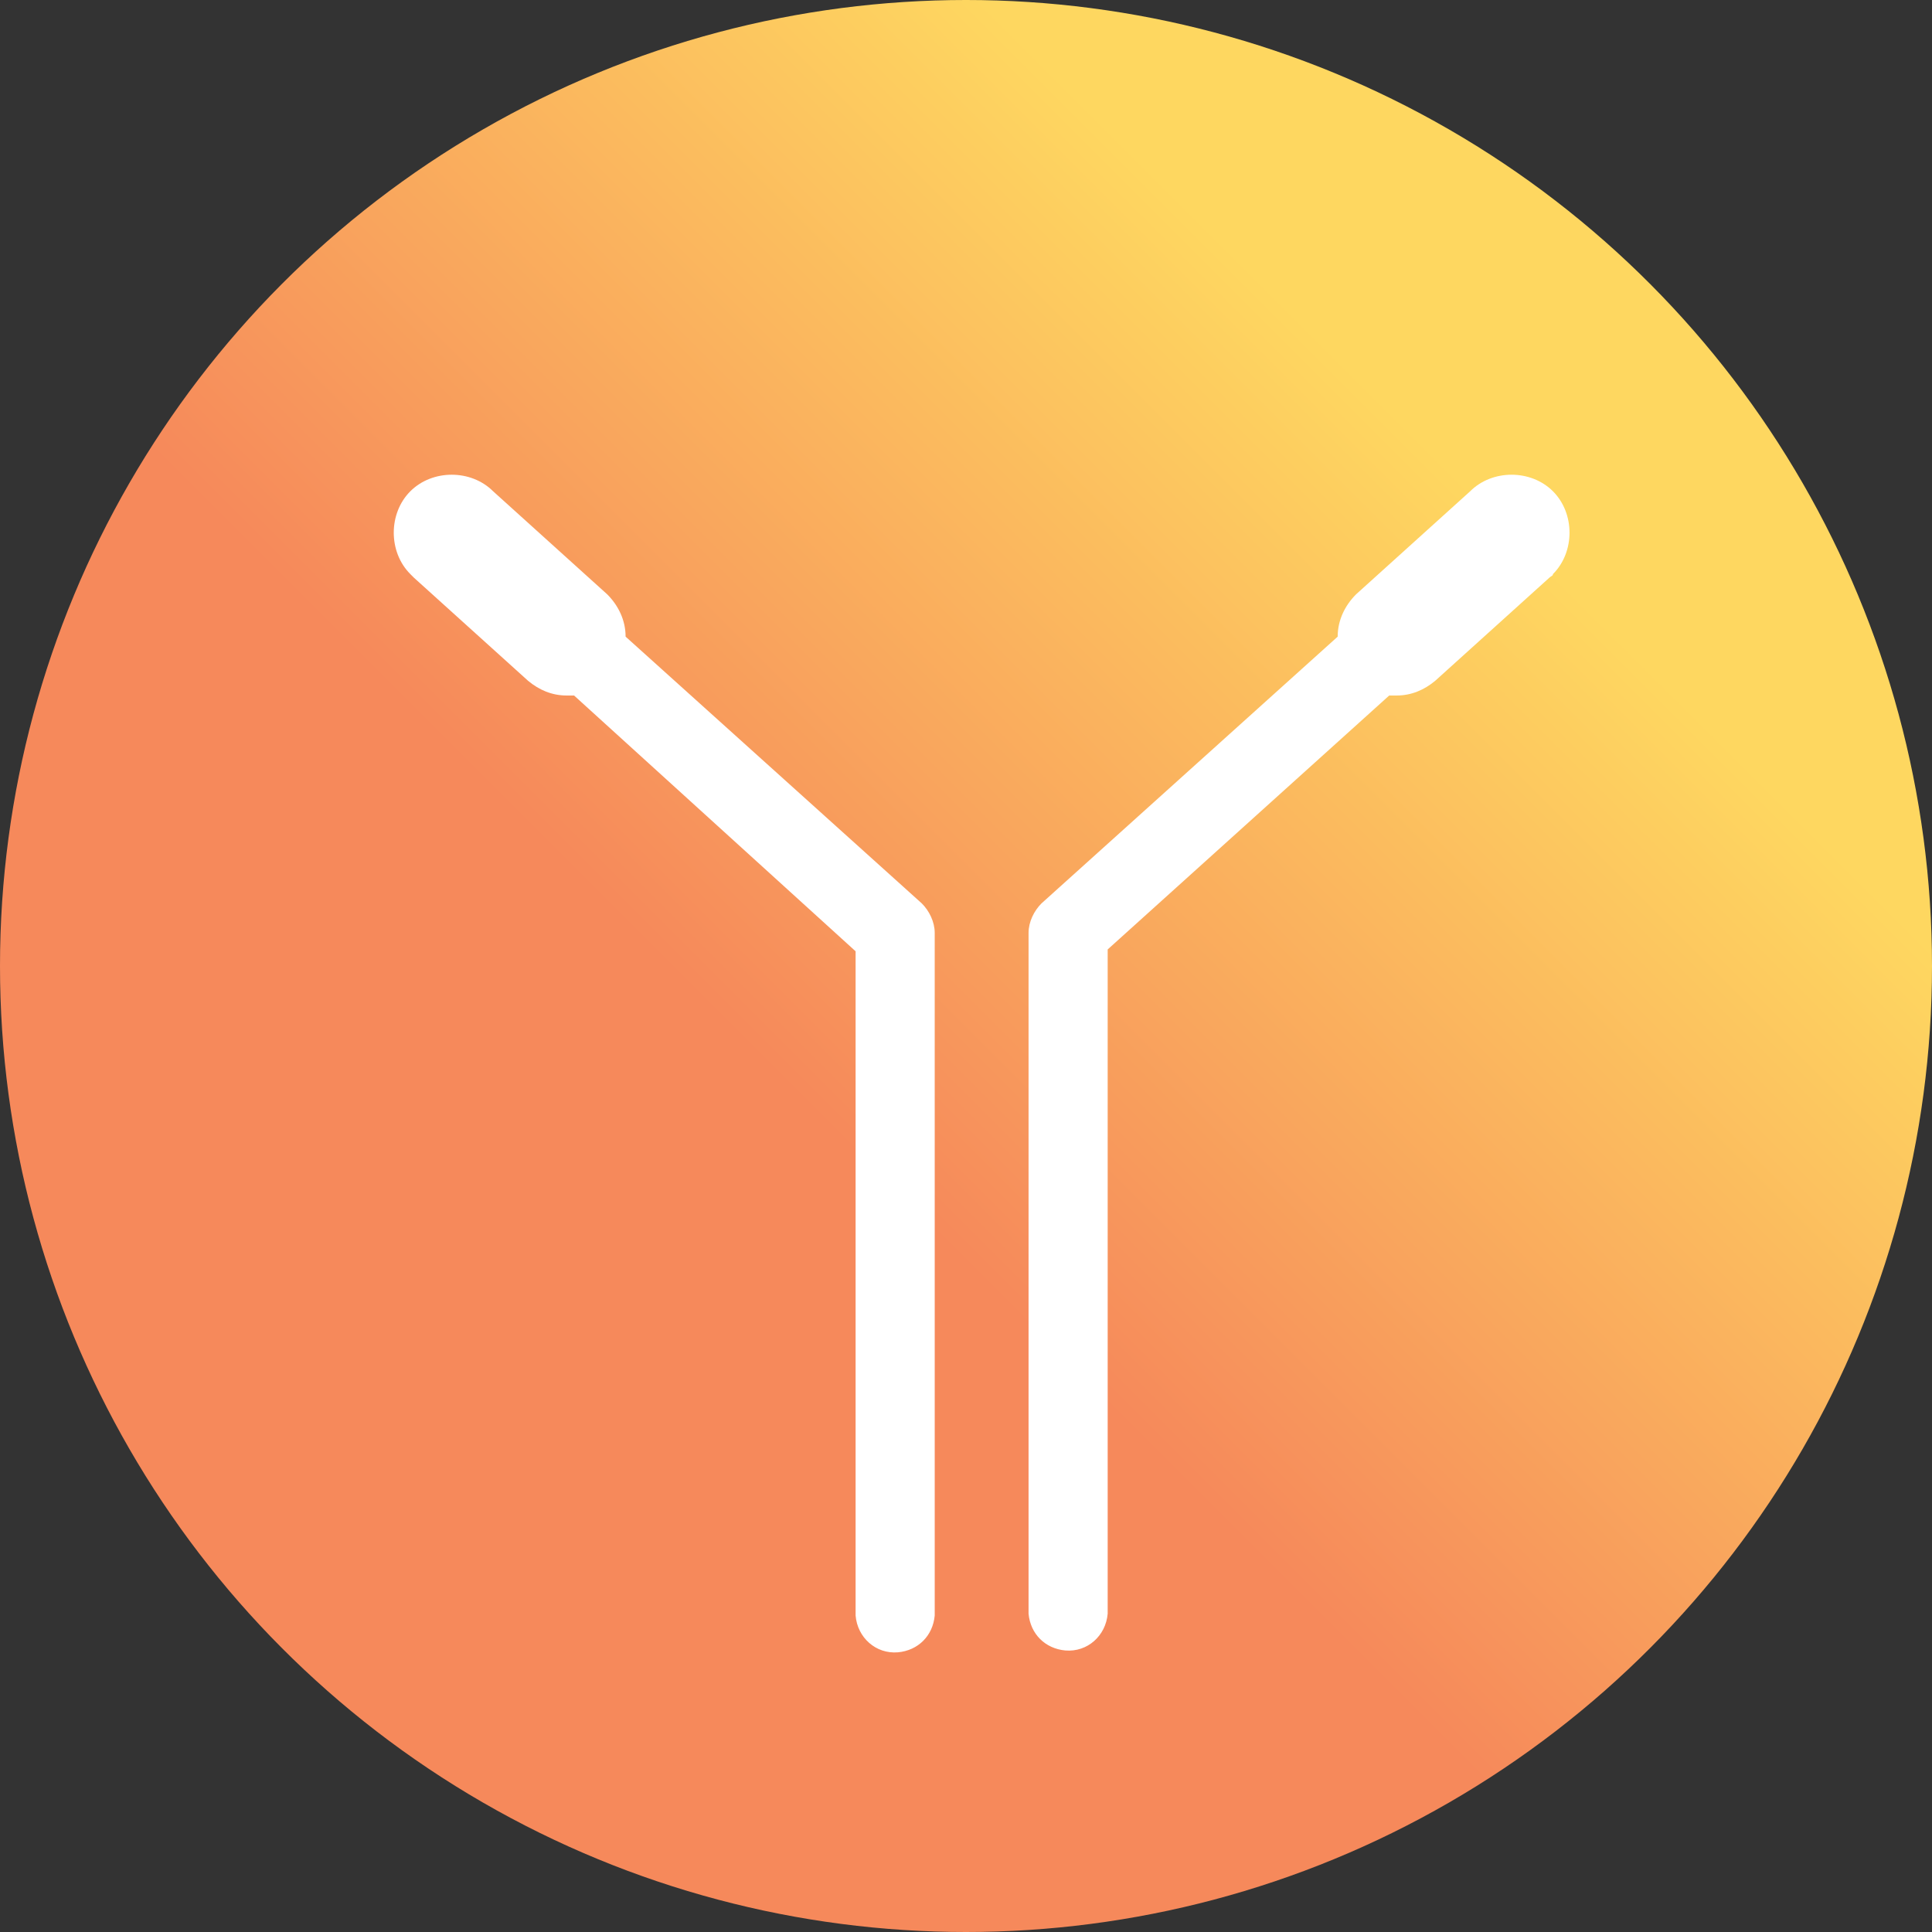 <?xml version="1.0" encoding="utf-8"?>
<!-- Generator: Adobe Illustrator 26.0.3, SVG Export Plug-In . SVG Version: 6.00 Build 0)  -->
<svg version="1.1" id="Layer_1" xmlns="http://www.w3.org/2000/svg" xmlns:xlink="http://www.w3.org/1999/xlink" x="0px" y="0px"
	 viewBox="0 0 105 105" style="enable-background:new 0 0 105 105;" xml:space="preserve">
<rect x="0" y="0" width="105" height="105" fill="#333333" stroke="none"/>
<style type="text/css">
	.st0{fill:url(#SVGID_1_);}
	.st1{fill:#FFFFFF;}
</style>
<linearGradient id="SVGID_1_" gradientUnits="userSpaceOnUse" x1="15.379" y1="16.134" x2="89.621" y2="90.386" gradientTransform="matrix(1 0 0 -1 0 105.76)">
	<stop  offset="0.39" style="stop-color:#F6895B"/>
	<stop  offset="0.86" style="stop-color:#FED760"/>
</linearGradient>
<circle class="st0" cx="52.5" cy="52.5" r="52.5"/>
<path class="st1" d="M84.2,31.4l-6.2,5.6c-0.6,0.5-1.3,0.8-2.1,0.8c-0.1,0-0.3,0-0.4,0L60.2,51.6v36.1c-0.1,1.2-1.1,2.1-2.3,2
	c-1.1-0.1-1.9-0.9-2-2V50.7c0-0.6,0.3-1.2,0.7-1.6l16.1-14.5c0-0.9,0.4-1.7,1-2.3l6.2-5.6c1.2-1.2,3.3-1.2,4.5,0
	c1.2,1.2,1.2,3.3,0,4.5C84.4,31.3,84.3,31.3,84.2,31.4z M34,34.6c0-0.9-0.4-1.7-1-2.3l-6.2-5.6c-1.2-1.2-3.3-1.2-4.5,0
	c-1.2,1.2-1.2,3.3,0,4.5c0.1,0.1,0.1,0.1,0.2,0.2l6.2,5.6c0.6,0.5,1.3,0.8,2.1,0.8c0.1,0,0.3,0,0.4,0l15.3,13.9v36.1
	c0.1,1.2,1.1,2.1,2.3,2c1.1-0.1,1.9-0.9,2-2V50.7c0-0.6-0.3-1.2-0.7-1.6L34,34.6z"/>
</svg>
